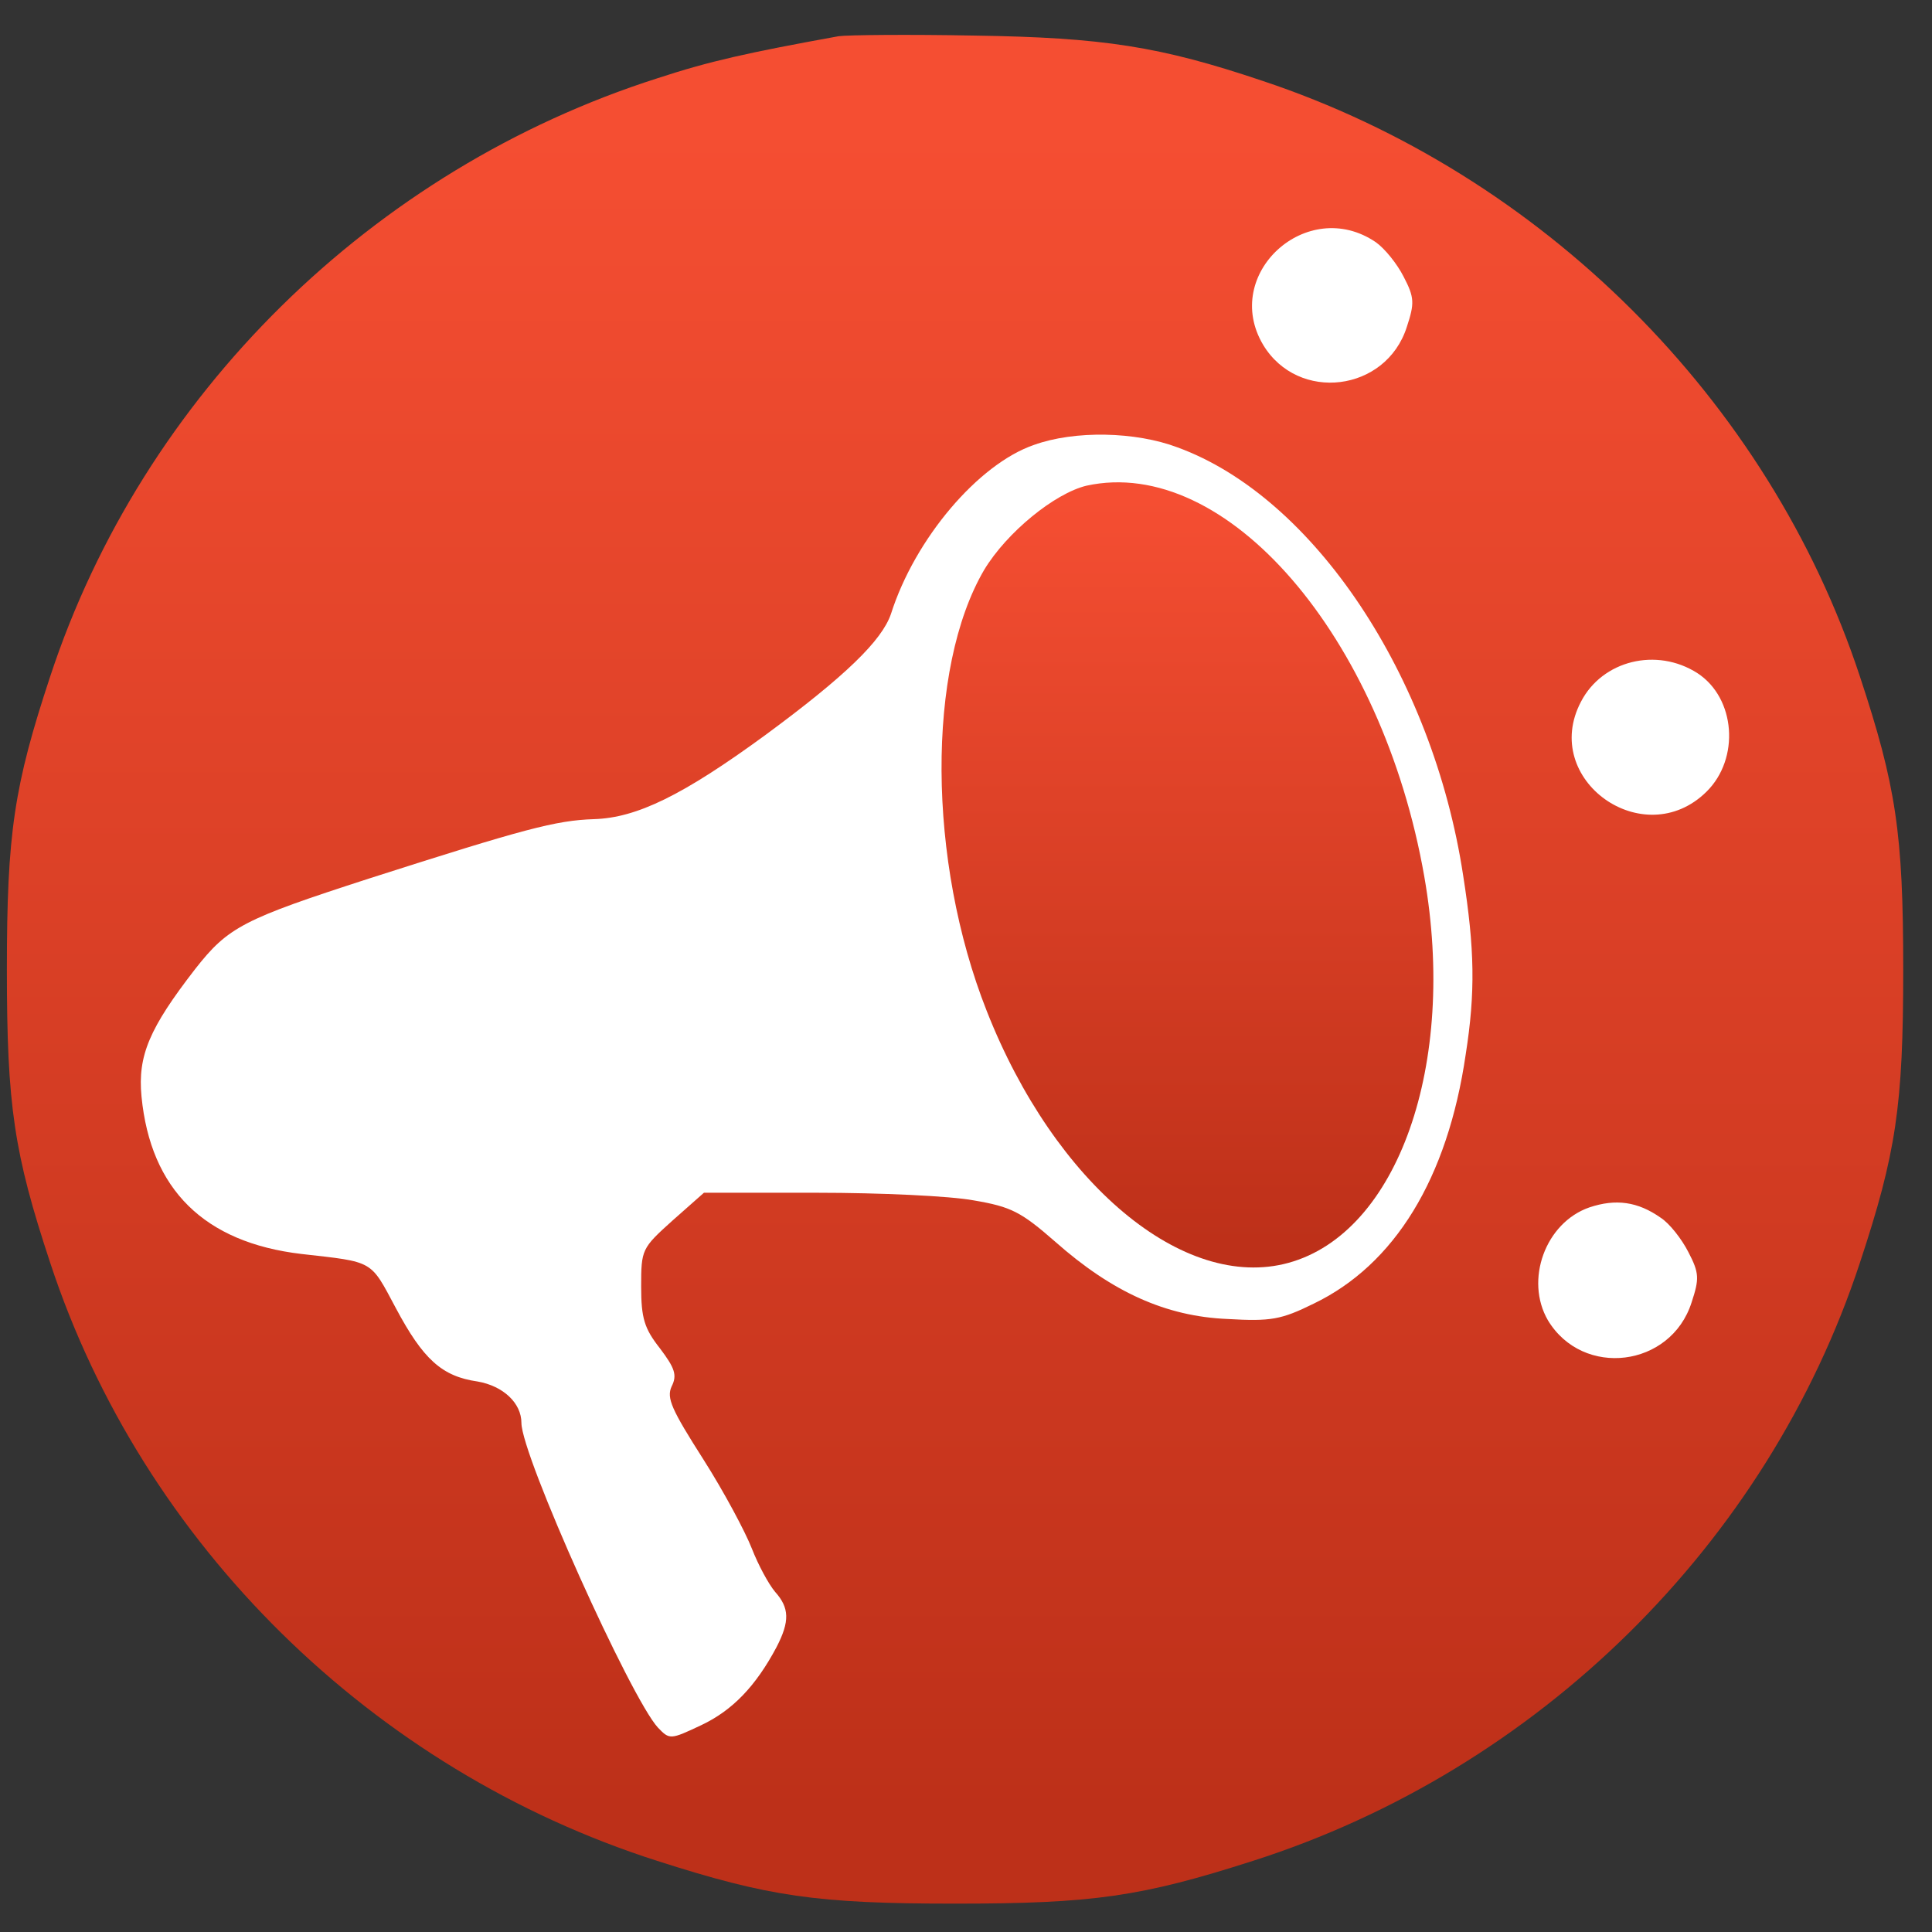 <svg viewBox="0 0 600 600"
     xmlns="http://www.w3.org/2000/svg"
     preserveAspectRatio="xMidYMid meet">
<rect x="0" y="0" width="600" height="600" fill="#333333" stroke="none"/>
<!-- gradient -->
<defs>
<linearGradient id="myGradient"
                gradientTransform="rotate(90)">
    <stop offset="5%"
        stop-color="#bd3019" />
    <stop offset="95%"
        stop-color="#f54e32" />
</linearGradient>
</defs>
<circle cx="50%"
        cy="50%"
        r="280"
        fill="#ffffff" />

   <g transform="translate(-25,610) scale(0.201,-0.198)"
      fill="url('#myGradient')" 
      stroke="none">
   <path d="M1420 3024 c-141 -26 -199 -39 -280 -66 -441 -143 -795 -497 -938 -938 -56 -172 -67 -246 -67 -460 0 -214 11 -288 67 -460 143 -441 497 -795 938 -938 172 -56 246 -67 460 -67 214 0 288 11 460 67 441 143 795 497 938 938 56 172 67 246 67 460 0 214 -11 288 -67 460 -141 434 -491 788 -923 934 -158 54 -246 68 -445 71 -102 2 -196 1 -210 -1z m830 -323 c14 -10 33 -34 43 -54 17 -33 17 -42 5 -79 -32 -102 -168 -119 -222 -28 -65 111 68 234 174 161z m-306 -322 c210 -78 394 -358 441 -671 18 -116 19 -184 4 -281 -28 -195 -110 -330 -235 -391 -50 -25 -66 -28 -133 -24 -95 4 -178 42 -266 121 -53 47 -68 55 -126 65 -37 7 -145 12 -242 12 l-175 0 -49 -44 c-47 -43 -48 -45 -48 -103 0 -50 5 -66 29 -97 23 -31 27 -42 18 -60 -8 -18 0 -36 49 -114 32 -51 65 -114 75 -140 10 -26 26 -56 36 -68 22 -25 23 -46 2 -87 -32 -61 -68 -99 -116 -122 -48 -23 -49 -23 -67 -4 -42 46 -211 427 -211 478 0 31 -28 58 -68 65 -55 8 -84 35 -126 115 -40 76 -33 72 -146 85 -150 18 -233 101 -247 247 -6 64 12 107 83 200 51 66 74 78 269 142 240 78 288 91 347 93 66 2 137 37 265 132 123 92 180 148 194 190 37 118 135 235 221 265 63 23 157 21 222 -4z m803 -354 c59 -39 66 -134 14 -186 -97 -97 -257 19 -194 141 33 65 117 86 180 45z m-57 -854 c14 -9 33 -34 43 -54 17 -33 17 -42 5 -79 -32 -102 -168 -119 -222 -28 -36 63 -4 153 64 177 41 14 75 9 110 -16z" />
   <path d="M1803 2319 c-49 -12 -123 -73 -158 -132 -89 -154 -88 -456 4 -692 105 -271 304 -440 466 -395 169 47 261 311 210 606 -65 377 -306 661 -522 613z" />
   </g>
</svg>